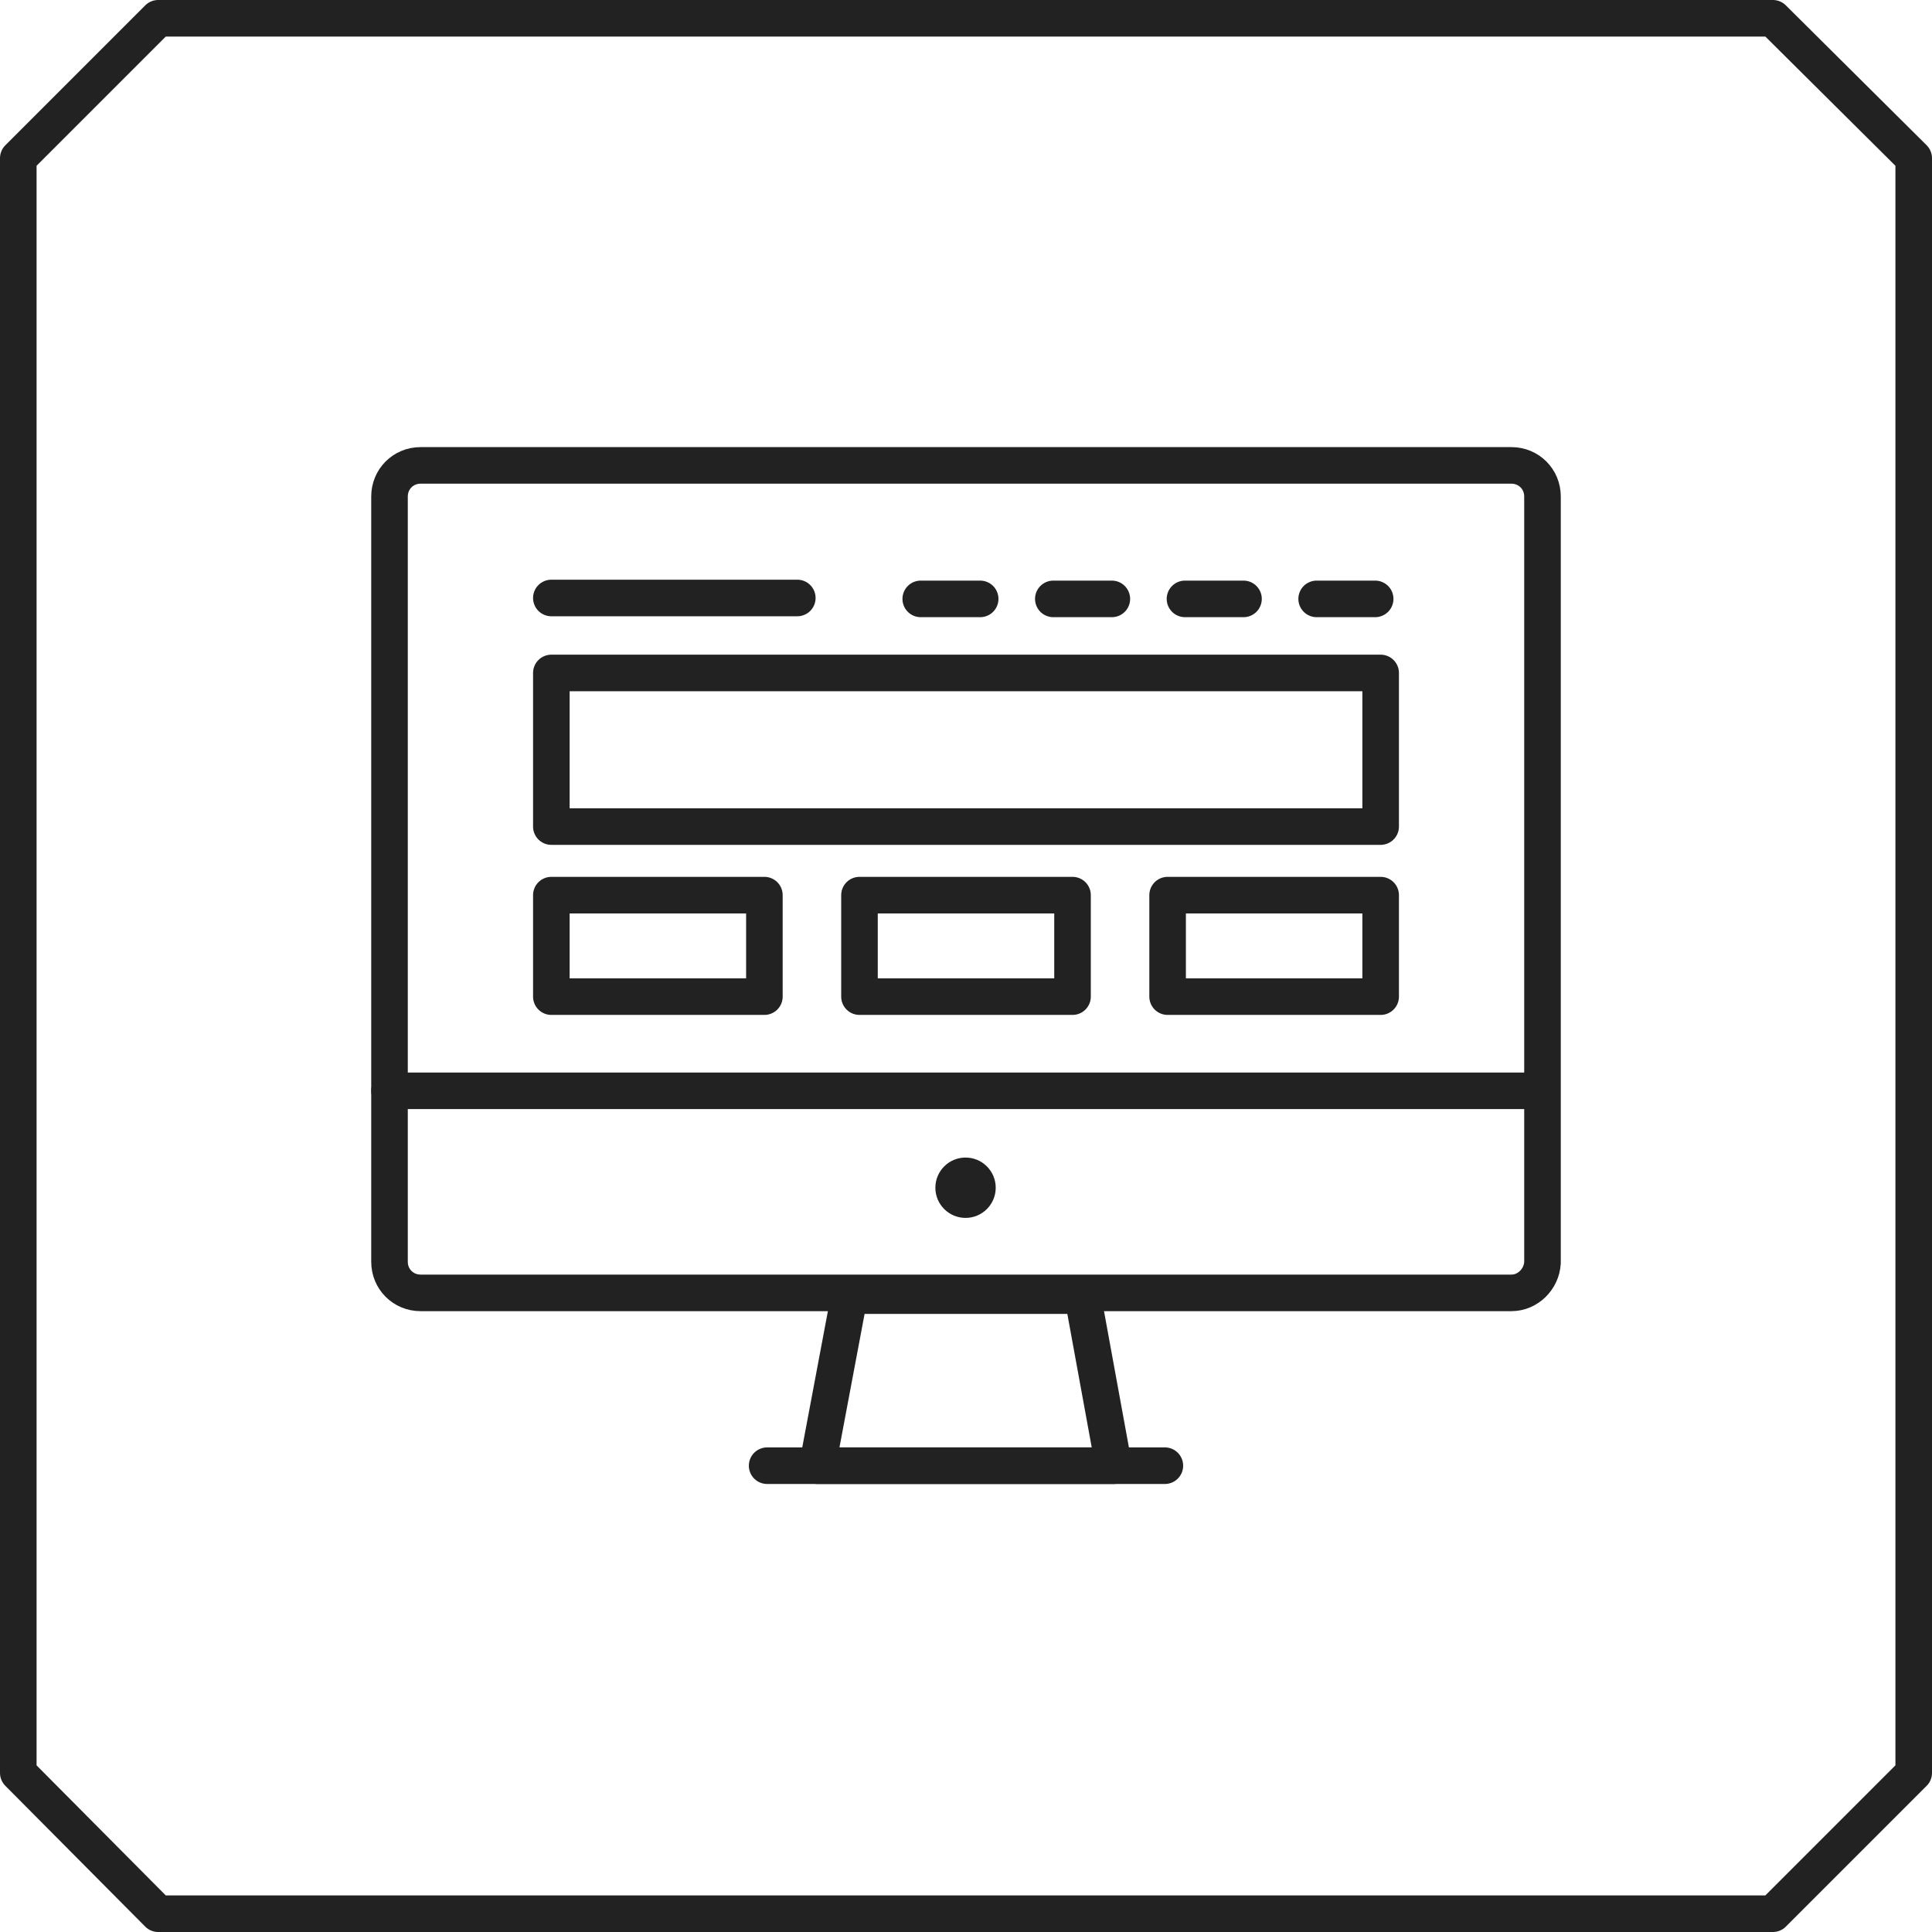 <?xml version="1.0" encoding="UTF-8"?> <svg xmlns="http://www.w3.org/2000/svg" xmlns:xlink="http://www.w3.org/1999/xlink" version="1.1" id="Icons" x="0px" y="0px" viewBox="0 0 211.3 211.3" style="enable-background:new 0 0 211.3 211.3;" xml:space="preserve"> <style type="text/css"> .st0{fill:none;stroke:#222222;stroke-width:4;stroke-linecap:round;stroke-linejoin:round;stroke-miterlimit:10;} .st1{fill:#222222;} </style> <g> <g> <polygon class="st0" points="193.9,2 17.3,2 2,17.3 2,193.9 17.3,209.3 193.9,209.3 209.3,193.9 209.3,17.3 "></polygon> </g> <g id="_x31_0_00000041253389762932724980000014157581615304854460_"> <circle class="st1" cx="105.6" cy="129.9" r="3.3"></circle> <path class="st0" d="M165.3,141.4H46c-1.9,0-3.4-1.5-3.4-3.4V54.3c0-1.9,1.5-3.4,3.4-3.4h119.3c1.9,0,3.4,1.5,3.4,3.4v83.8 C168.6,139.9,167.1,141.4,165.3,141.4z"></path> <polygon class="st0" points="121.8,160.3 89.4,160.3 92.9,141.7 118.4,141.7 "></polygon> <line class="st0" x1="83.9" y1="160.3" x2="127.4" y2="160.3"></line> <line class="st0" x1="42.6" y1="119.3" x2="168.6" y2="119.3"></line> <rect x="60.3" y="73.6" class="st0" width="90.7" height="16.8"></rect> <rect x="60.3" y="97.9" class="st0" width="23.3" height="11.1"></rect> <rect x="94" y="97.9" class="st0" width="23.3" height="11.1"></rect> <rect x="127.7" y="97.9" class="st0" width="23.3" height="11.1"></rect> <line class="st0" x1="60.3" y1="65.4" x2="87.2" y2="65.4"></line> <line class="st0" x1="144" y1="65.5" x2="150.4" y2="65.5"></line> <line class="st0" x1="129.6" y1="65.5" x2="136" y2="65.5"></line> <line class="st0" x1="115.2" y1="65.5" x2="121.6" y2="65.5"></line> <line class="st0" x1="100.7" y1="65.5" x2="107.2" y2="65.5"></line> </g> </g> </svg> 